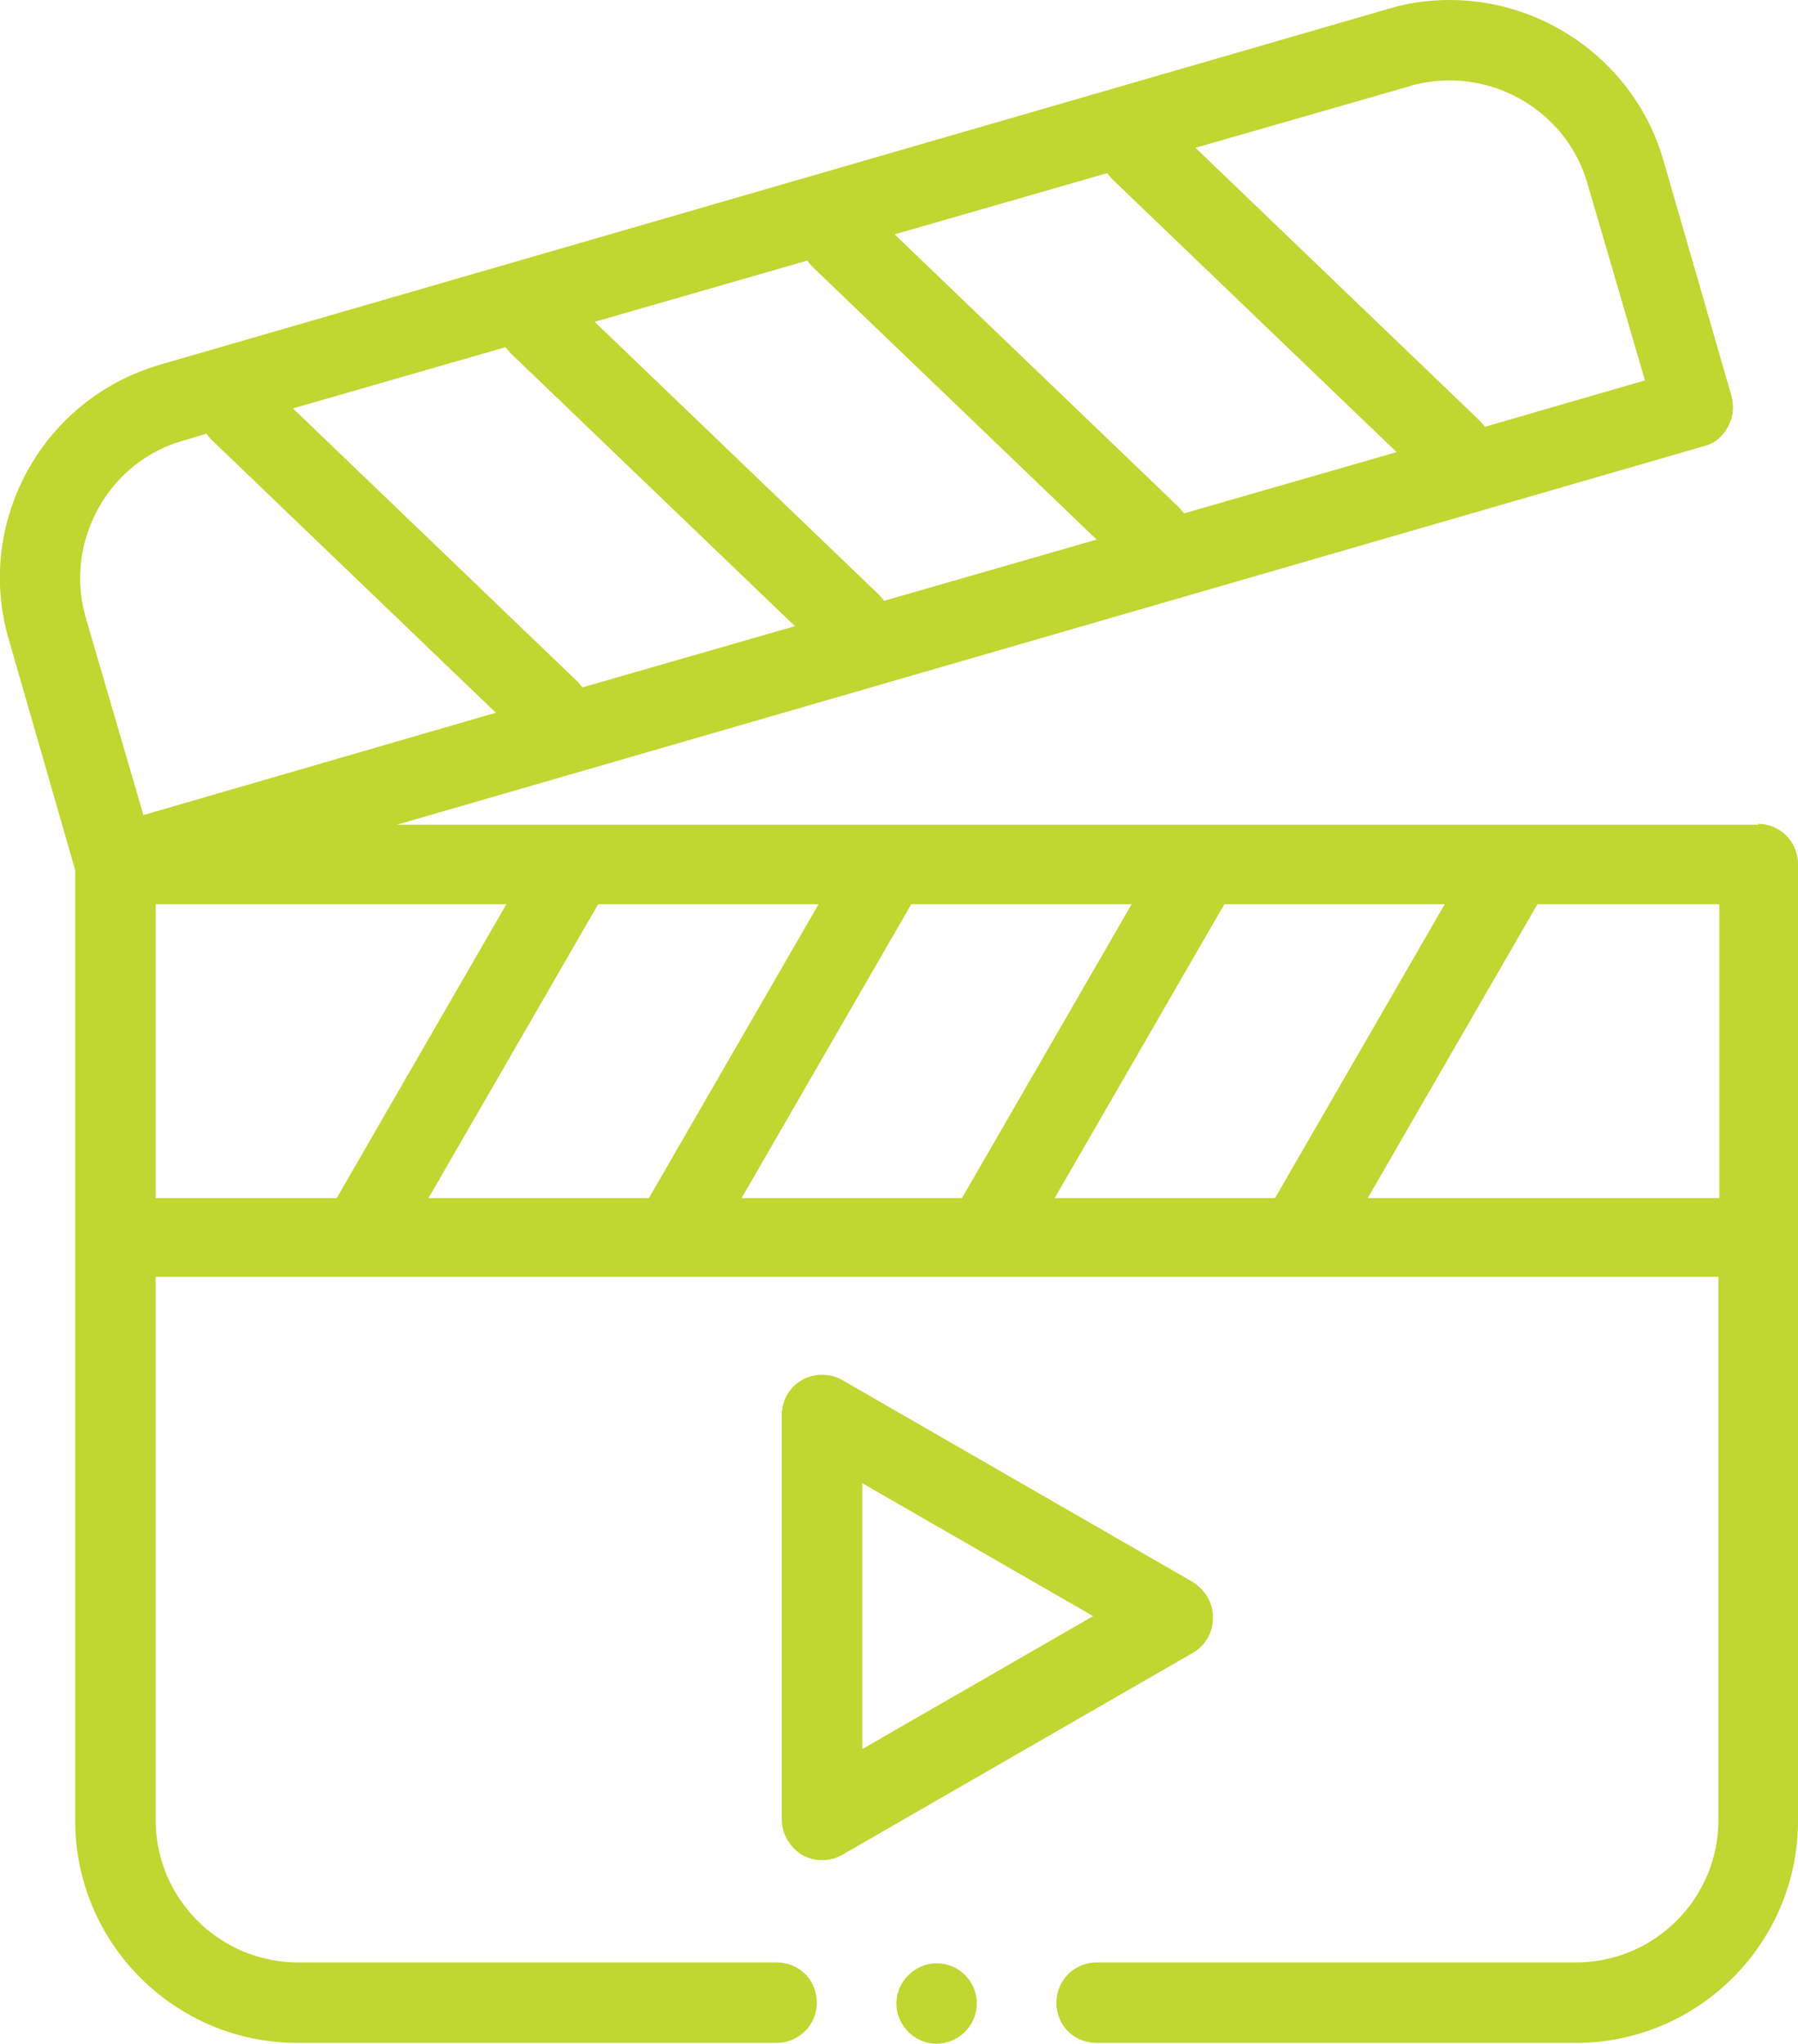<?xml version="1.0" encoding="UTF-8"?> <svg xmlns="http://www.w3.org/2000/svg" id="a" viewBox="0 0 20.56 23.37"><path d="m20.11,9.43H4.54l14.95-4.33c.12-.03.21-.11.27-.22.06-.11.07-.23.04-.35l-.78-2.7c-.31-1.08-1.32-1.83-2.44-1.83-.24,0-.47.03-.7.1L1.83,4.17c-.65.19-1.19.62-1.52,1.22C-.01,5.98-.09,6.66.1,7.31l.76,2.64v10.87c0,1.4,1.14,2.54,2.54,2.54h5.48c.25,0,.46-.2.46-.46s-.2-.46-.46-.46H3.41c-.9,0-1.63-.73-1.63-1.63v-6.21h17.87v6.21c0,.9-.73,1.63-1.63,1.63h-5.48c-.25,0-.46.2-.46.46s.2.46.46.46h5.48c1.4,0,2.54-1.14,2.54-2.54v-10.94c0-.25-.2-.46-.46-.46Zm-8.05,4.27l1.94-3.36h2.52l-1.94,3.36h-2.52Zm-3.58,0l1.94-3.36h2.52l-1.94,3.36h-2.52Zm-3.58,0l1.94-3.36h2.52l-1.94,3.36h-2.52Zm1.7-5.91l-3.25-3.12,2.43-.7s.04.05.06.07l3.25,3.12-2.43.7s-.04-.05-.06-.07Zm6.12-5.74l3.25,3.12-2.43.7s-.04-.05-.06-.07l-3.25-3.12,2.43-.7s.04.05.06.07Zm-3.43,1l3.25,3.12-2.43.7s-.04-.05-.06-.07l-3.25-3.12,2.43-.7s.04.05.06.07Zm6.84-2.07c.15-.04.3-.06.45-.06.72,0,1.37.48,1.57,1.17l.66,2.26-1.83.53s-.04-.05-.06-.07l-3.25-3.12,2.47-.71ZM1.12,5.82c.21-.38.55-.66.97-.78l.27-.08s.04.05.06.07l3.25,3.12-4.03,1.17-.66-2.26c-.12-.42-.07-.85.14-1.24Zm.66,4.52h4.01l-1.94,3.36H1.78v-3.36Zm13.86,3.36l1.94-3.36h2.08v3.36h-4.01Z" style="fill:#bfd730; fill-rule:evenodd;"></path><path d="m13.87,18.49c0-.16-.09-.31-.23-.4l-4.01-2.31c-.14-.08-.32-.08-.46,0s-.23.23-.23.4v4.63c0,.16.09.31.23.4.07.04.15.06.23.06s.16-.02.23-.06l4.01-2.31c.14-.08.23-.23.23-.4Zm-4.01,1.52v-3.05l2.64,1.52-2.64,1.52Z" style="fill:#bfd730; fill-rule:evenodd;"></path><path d="m10.71,22.45c-.25,0-.46.21-.46.46s.21.46.46.46.46-.21.46-.46-.2-.46-.46-.46Z" style="fill:#bfd730; fill-rule:evenodd;"></path></svg> 
